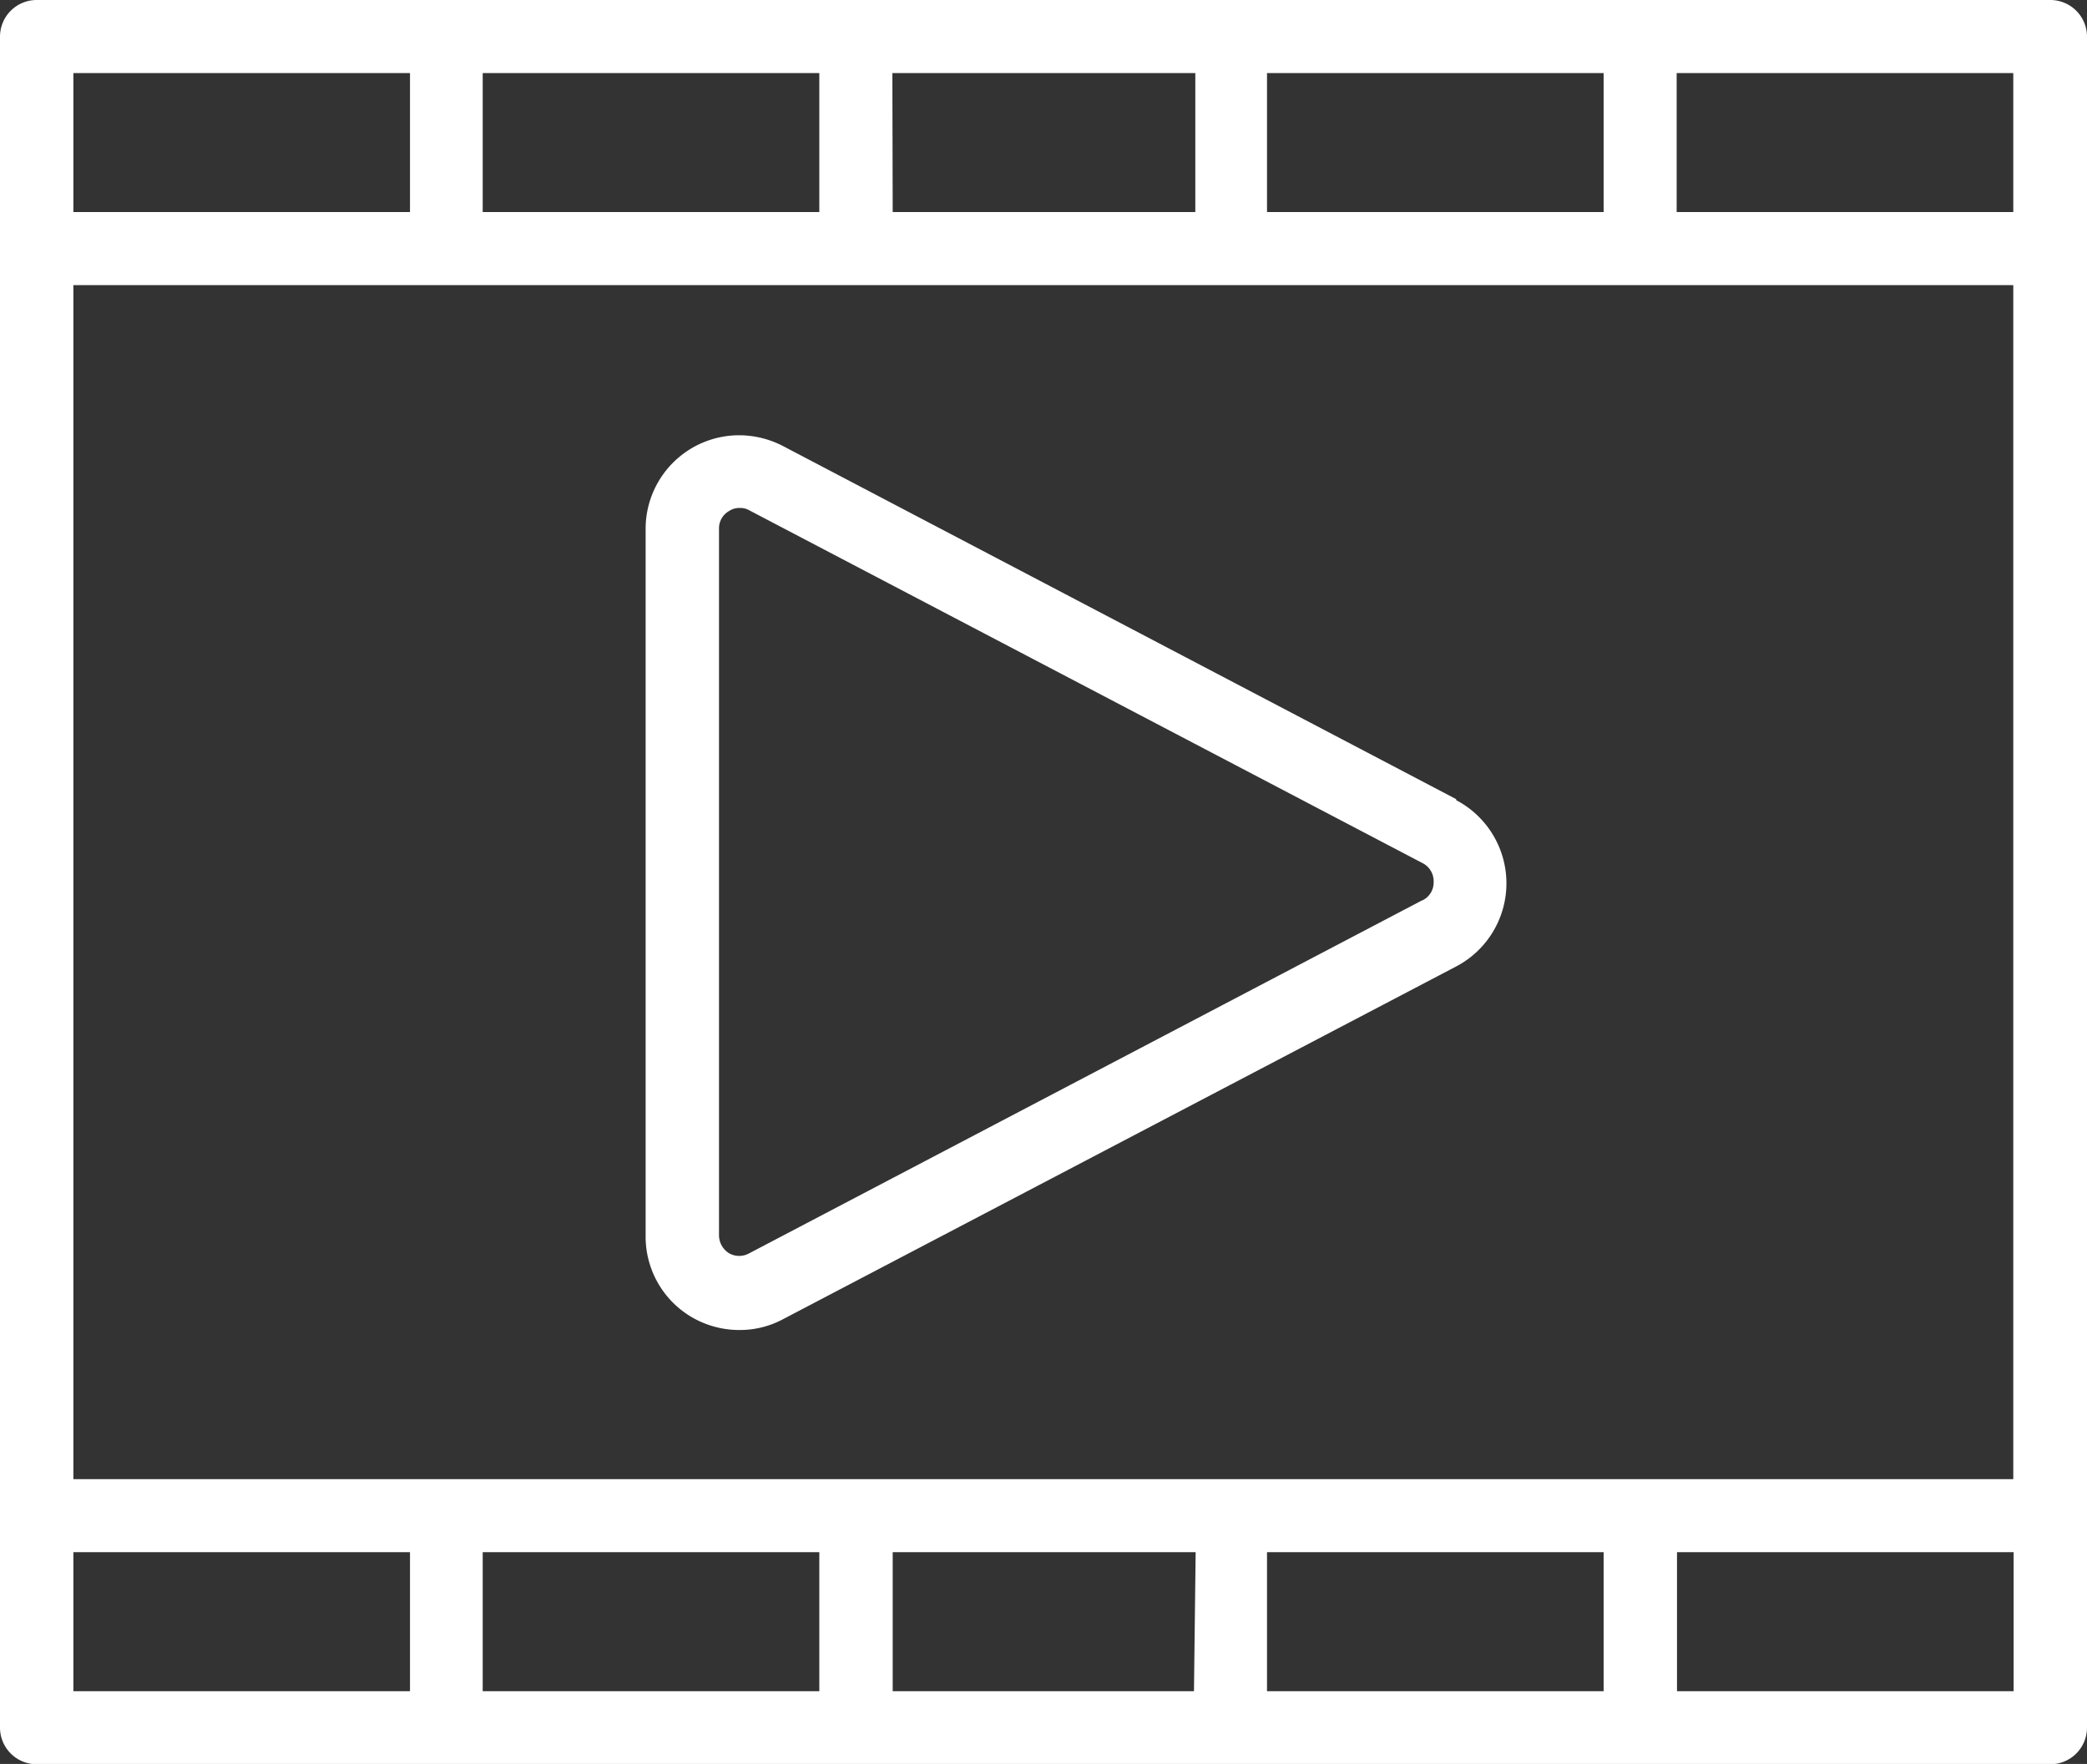 <?xml version="1.0" encoding="UTF-8" standalone="no"?><svg xmlns="http://www.w3.org/2000/svg" xmlns:xlink="http://www.w3.org/1999/xlink" fill="#000000" height="52.4" preserveAspectRatio="xMidYMid meet" version="1" viewBox="-0.0 -0.0 62.0 52.4" width="62" zoomAndPan="magnify"><rect x="-0.0" y="-0.0" width="62.0" height="52.4" fill="#333333" stroke="none"/><g data-name="Layer 2"><g data-name="Layer 1" fill="#ffffff" id="change1_1"><path d="M60.89,0H1.09A1.09,1.09,0,0,0,0,1.09V51.32a1.09,1.09,0,0,0,1.09,1.09h59.8A1.09,1.09,0,0,0,62,51.32V1.09A1.09,1.09,0,0,0,60.89,0ZM47.64,50.24h-10V46.11h10Zm-12.17,0H26.52V46.11h9Zm-11.13,0h-10V46.11h10Zm-10-48.07h10V6.3h-10Zm12.17,0h9V6.3H26.52ZM37.64,6.3V2.17h10V6.3ZM49.81,2.17h10V6.3h-10Zm10,6.3V43.94H2.18V8.47ZM2.18,2.17h10V6.3h-10Zm10,48.07h-10V46.11h10Zm47.64,0h-10V46.11h10Z" fill="inherit"/><path d="M43.26,23.74l-20-10.49a2.84,2.84,0,0,0-1.3-.32,2.78,2.78,0,0,0-2.78,2.79v21a2.77,2.77,0,0,0,1.34,2.39,2.8,2.8,0,0,0,1.44.4,2.72,2.72,0,0,0,1.3-.32l20-10.48a2.79,2.79,0,0,0,0-4.94Zm-1,3-20,10.49a.61.61,0,0,1-.6,0,.63.63,0,0,1-.3-.53v-21a.59.59,0,0,1,.3-.52.55.55,0,0,1,.32-.09.53.53,0,0,1,.28.07l20,10.48a.6.6,0,0,1,.33.55A.59.59,0,0,1,42.25,26.75Z" fill="inherit"/></g></g></svg>